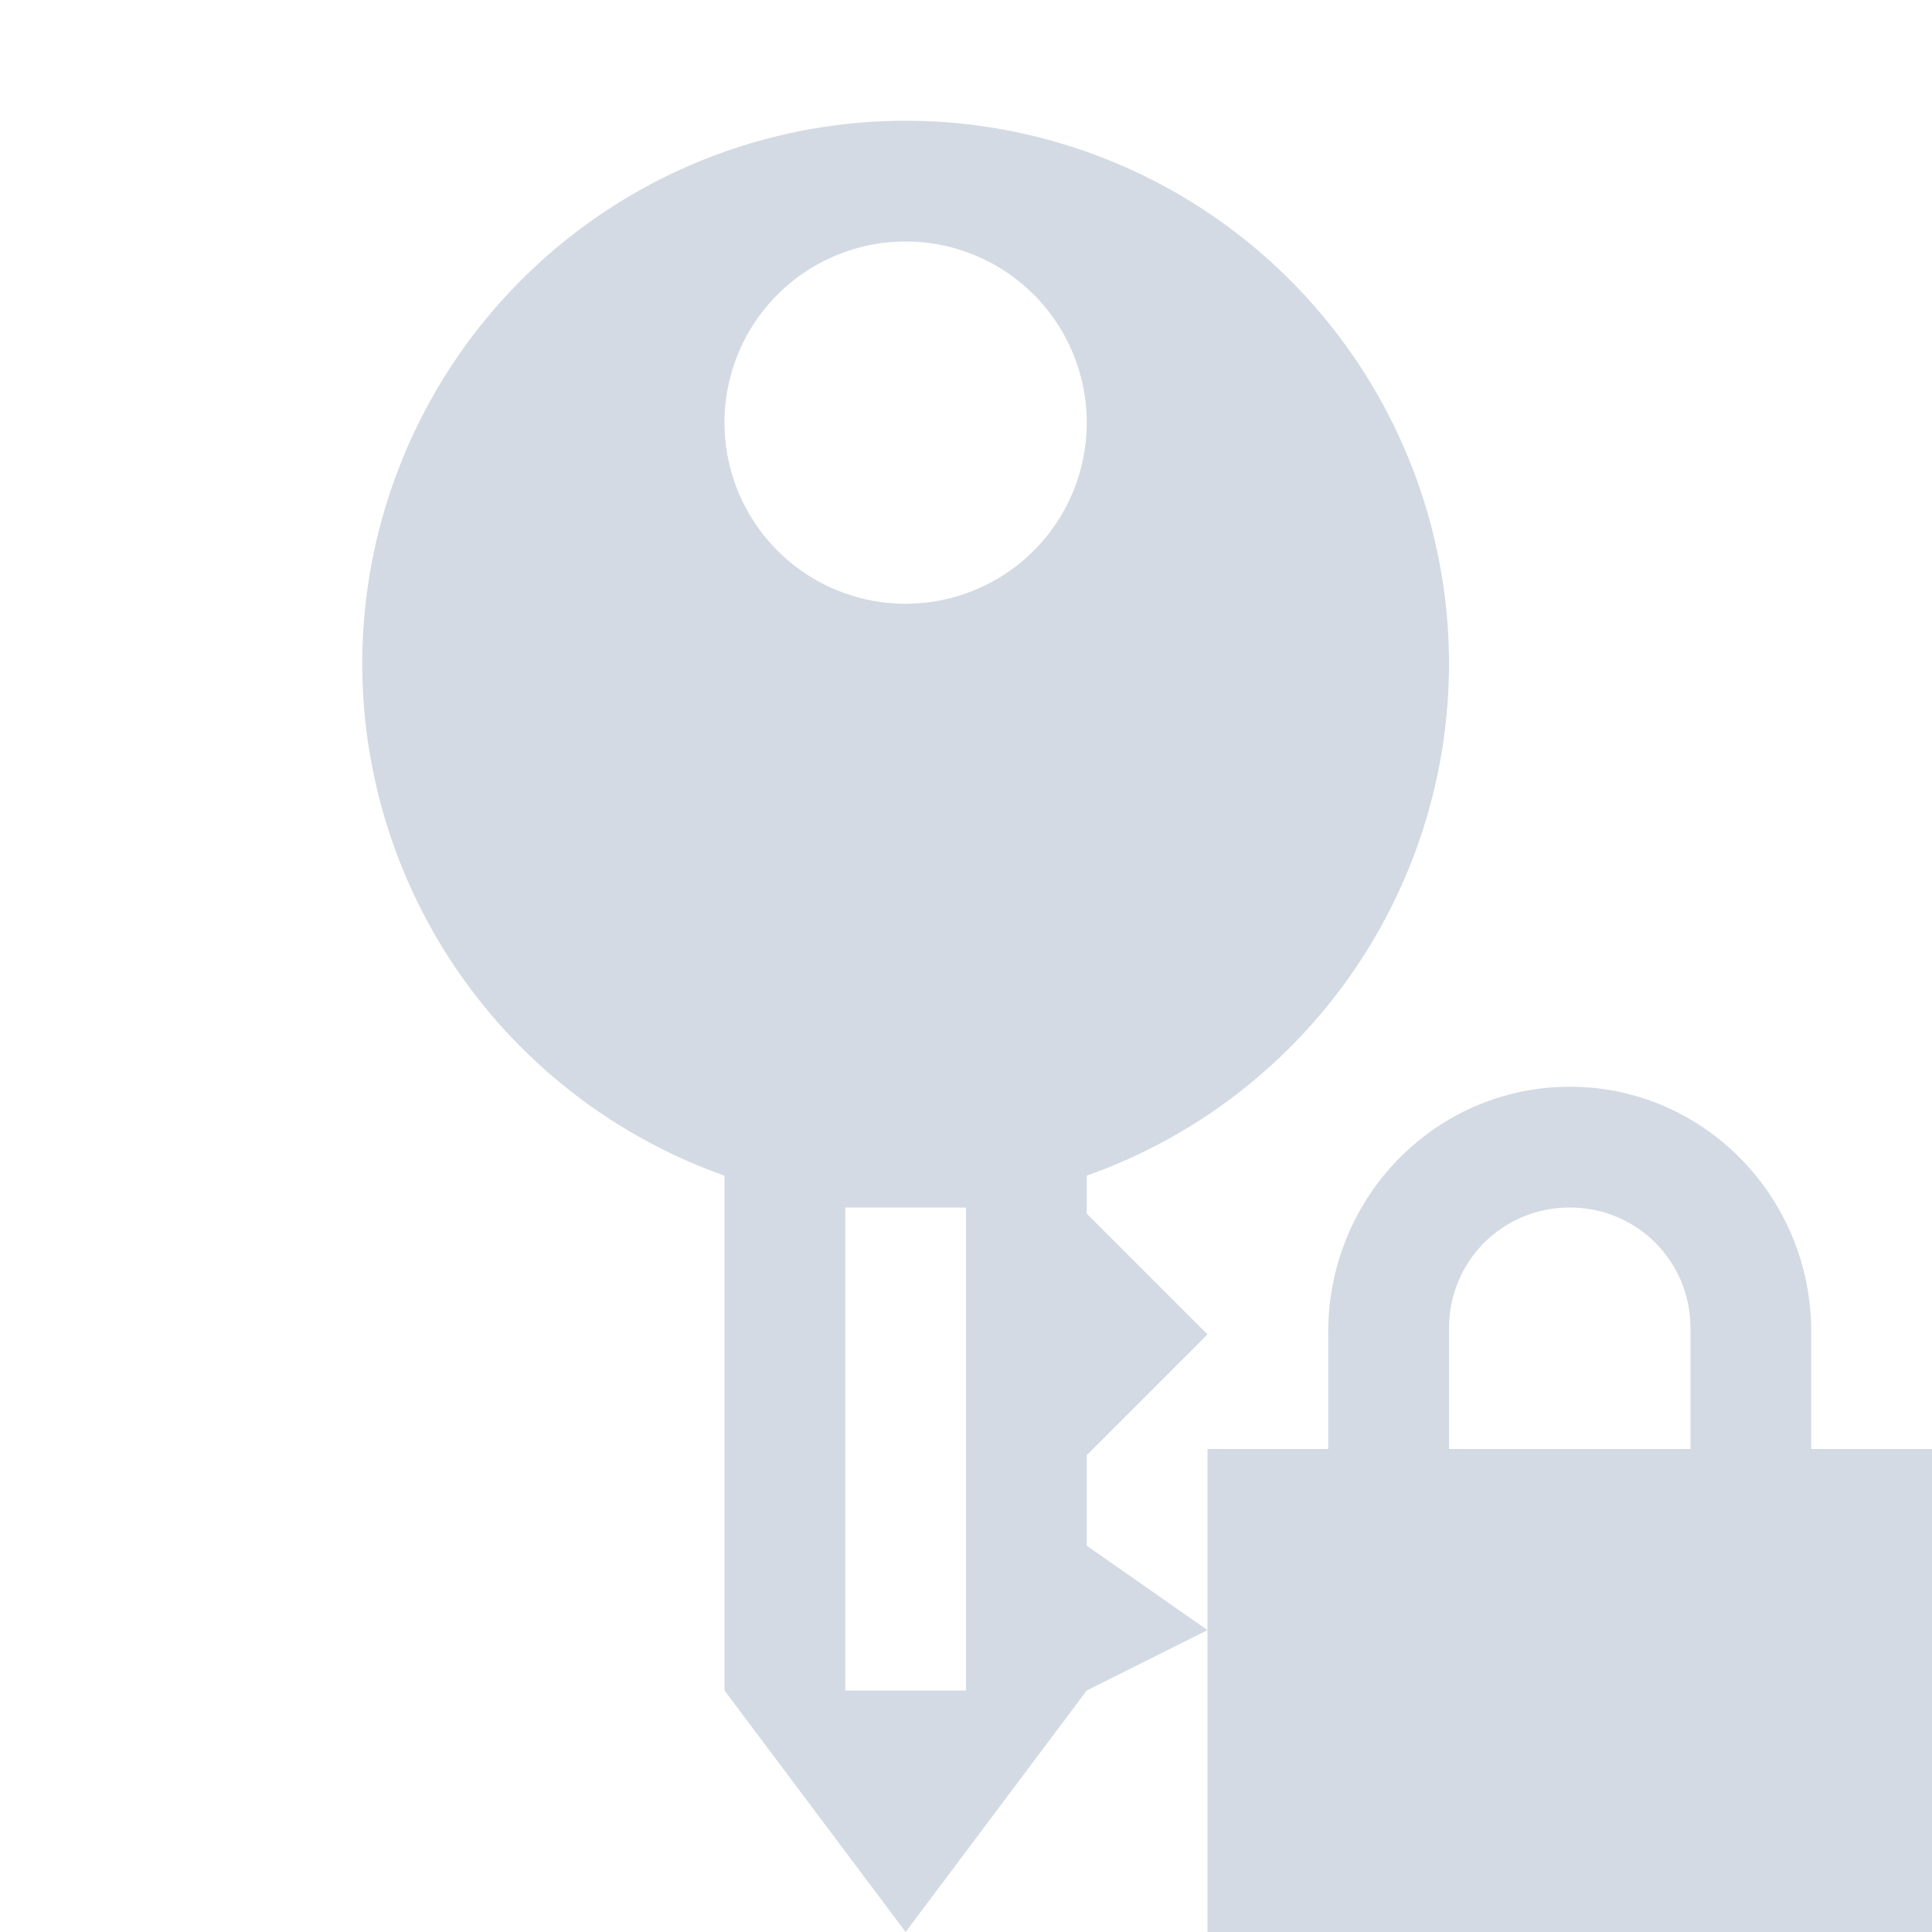 <svg xmlns="http://www.w3.org/2000/svg" width="16" height="16"><defs><style id="current-color-scheme" type="text/css">.ColorScheme-Text{color:#d3dae3}</style></defs><path class="ColorScheme-Text" d="M7.5 1A4.5 4.5 0 0 0 3 5.5a4.5 4.5 0 0 0 3 4.236V14l1.5 2L9 14l1-.5-1-.699v-.75l1-1-1-1v-.315A4.5 4.5 0 0 0 12 5.5 4.5 4.5 0 0 0 7.5 1zm0 1A1.5 1.5 0 0 1 9 3.5 1.5 1.5 0 0 1 7.5 5 1.5 1.5 0 0 1 6 3.5 1.5 1.5 0 0 1 7.5 2zM7 10h1v4H7z" fill="currentColor"/><path class="ColorScheme-Text" d="M13 9c-1.108 0-2 .911-2 2.031V12h-1v4h6v-4h-1v-.969C15 9.911 14.108 9 13 9zm0 1c.554 0 1 .442 1 1v1h-2v-1c0-.558.446-1 1-1z" fill="currentColor"/></svg>